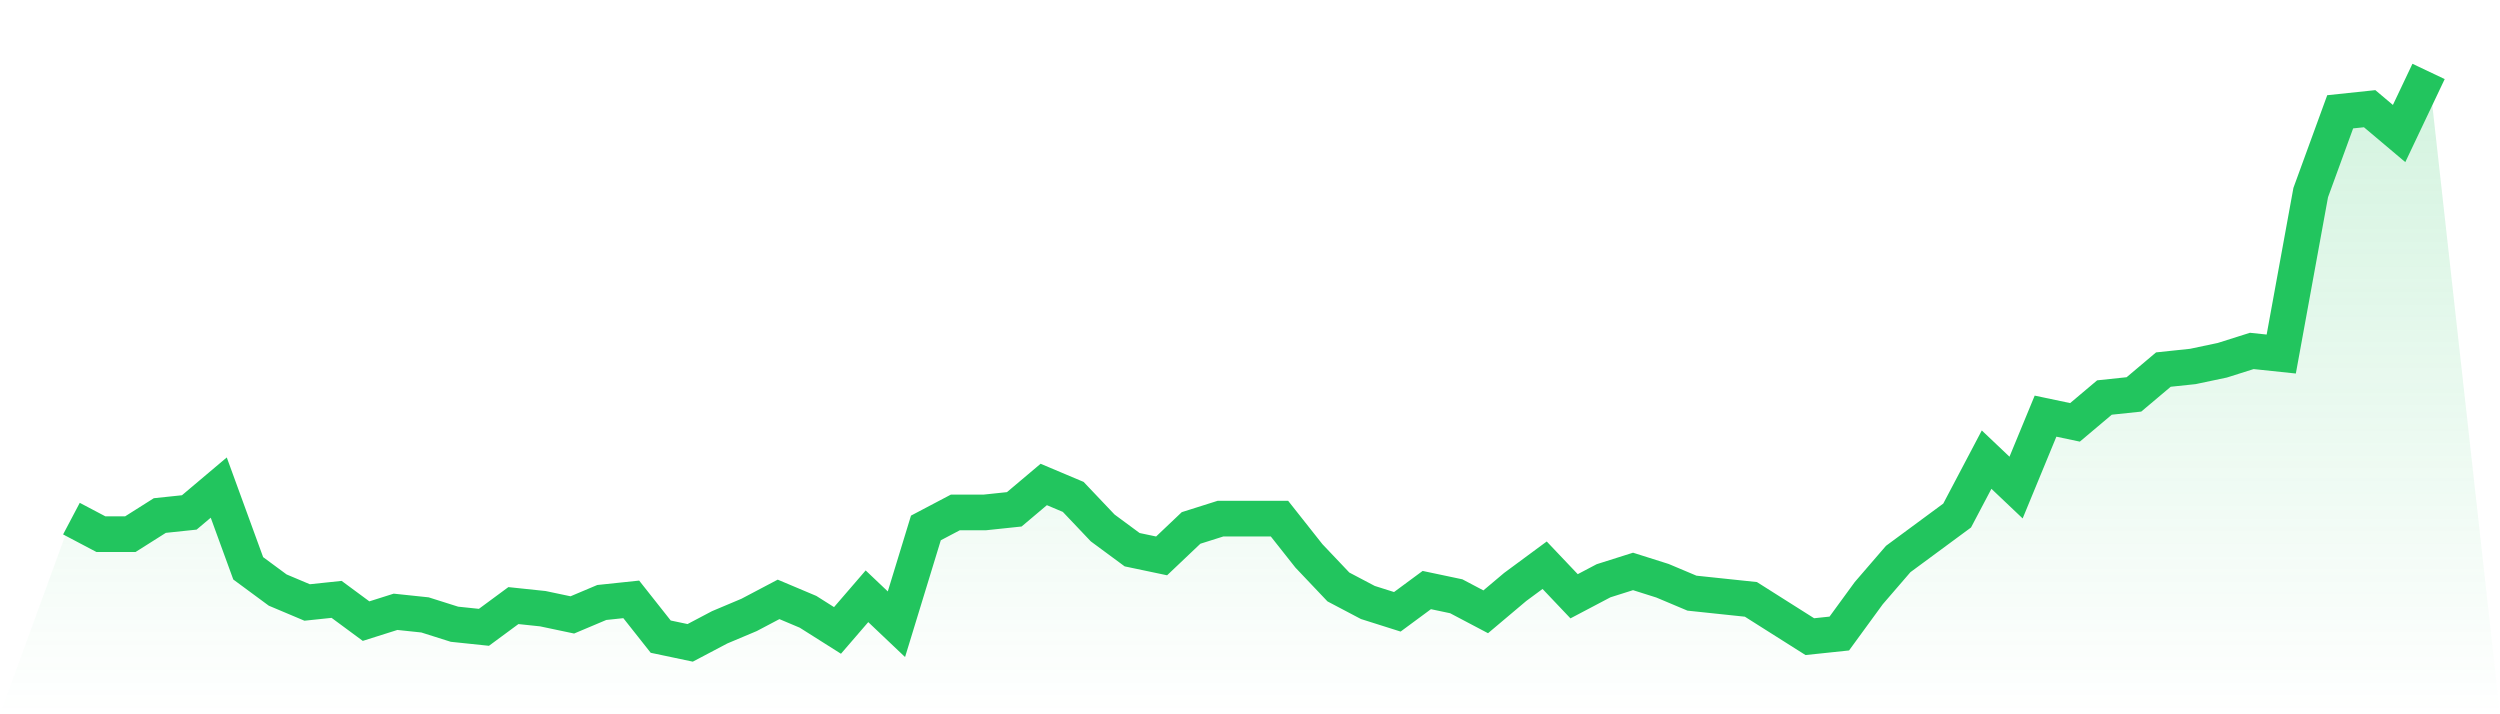<svg viewBox="0 0 140 40" xmlns="http://www.w3.org/2000/svg">
<defs>
<linearGradient id="gradient" x1="0" x2="0" y1="0" y2="1">
<stop offset="0%" stop-color="#22c55e" stop-opacity="0.2"/>
<stop offset="100%" stop-color="#22c55e" stop-opacity="0"/>
</linearGradient>
</defs>
<path d="M4,29.043 L4,29.043 L5.65,29.913 L7.3,29.913 L8.95,28.87 L10.6,28.696 L12.25,27.304 L13.9,31.826 L15.55,33.043 L17.2,33.739 L18.85,33.565 L20.5,34.783 L22.15,34.261 L23.8,34.435 L25.45,34.957 L27.1,35.13 L28.75,33.913 L30.4,34.087 L32.05,34.435 L33.7,33.739 L35.35,33.565 L37,35.652 L38.65,36 L40.3,35.13 L41.95,34.435 L43.6,33.565 L45.25,34.261 L46.9,35.304 L48.55,33.391 L50.2,34.957 L51.85,29.565 L53.5,28.696 L55.15,28.696 L56.8,28.522 L58.45,27.13 L60.1,27.826 L61.75,29.565 L63.4,30.783 L65.05,31.13 L66.7,29.565 L68.35,29.043 L70,29.043 L71.65,29.043 L73.3,31.13 L74.95,32.87 L76.6,33.739 L78.25,34.261 L79.9,33.043 L81.55,33.391 L83.2,34.261 L84.85,32.87 L86.5,31.652 L88.15,33.391 L89.8,32.522 L91.45,32 L93.1,32.522 L94.75,33.217 L96.4,33.391 L98.05,33.565 L99.7,34.609 L101.35,35.652 L103,35.478 L104.65,33.217 L106.3,31.304 L107.95,30.087 L109.6,28.87 L111.25,25.739 L112.9,27.304 L114.55,23.304 L116.2,23.652 L117.85,22.261 L119.5,22.087 L121.15,20.696 L122.8,20.522 L124.45,20.174 L126.1,19.652 L127.75,19.826 L129.4,10.783 L131.05,6.261 L132.7,6.087 L134.35,7.478 L136,4 L140,40 L0,40 z" fill="url(#gradient)"/>
<path d="M4,29.043 L4,29.043 L5.65,29.913 L7.3,29.913 L8.95,28.87 L10.6,28.696 L12.25,27.304 L13.9,31.826 L15.55,33.043 L17.2,33.739 L18.85,33.565 L20.5,34.783 L22.15,34.261 L23.8,34.435 L25.45,34.957 L27.1,35.13 L28.75,33.913 L30.4,34.087 L32.05,34.435 L33.7,33.739 L35.35,33.565 L37,35.652 L38.65,36 L40.3,35.13 L41.95,34.435 L43.6,33.565 L45.25,34.261 L46.9,35.304 L48.55,33.391 L50.2,34.957 L51.85,29.565 L53.5,28.696 L55.15,28.696 L56.8,28.522 L58.45,27.13 L60.1,27.826 L61.75,29.565 L63.4,30.783 L65.05,31.13 L66.7,29.565 L68.35,29.043 L70,29.043 L71.65,29.043 L73.3,31.13 L74.95,32.87 L76.6,33.739 L78.25,34.261 L79.9,33.043 L81.55,33.391 L83.2,34.261 L84.85,32.87 L86.5,31.652 L88.15,33.391 L89.8,32.522 L91.45,32 L93.1,32.522 L94.75,33.217 L96.4,33.391 L98.05,33.565 L99.7,34.609 L101.35,35.652 L103,35.478 L104.65,33.217 L106.3,31.304 L107.95,30.087 L109.6,28.87 L111.25,25.739 L112.9,27.304 L114.55,23.304 L116.2,23.652 L117.85,22.261 L119.5,22.087 L121.15,20.696 L122.8,20.522 L124.45,20.174 L126.1,19.652 L127.75,19.826 L129.4,10.783 L131.05,6.261 L132.7,6.087 L134.35,7.478 L136,4" fill="none" stroke="#22c55e" stroke-width="2"/>
</svg>